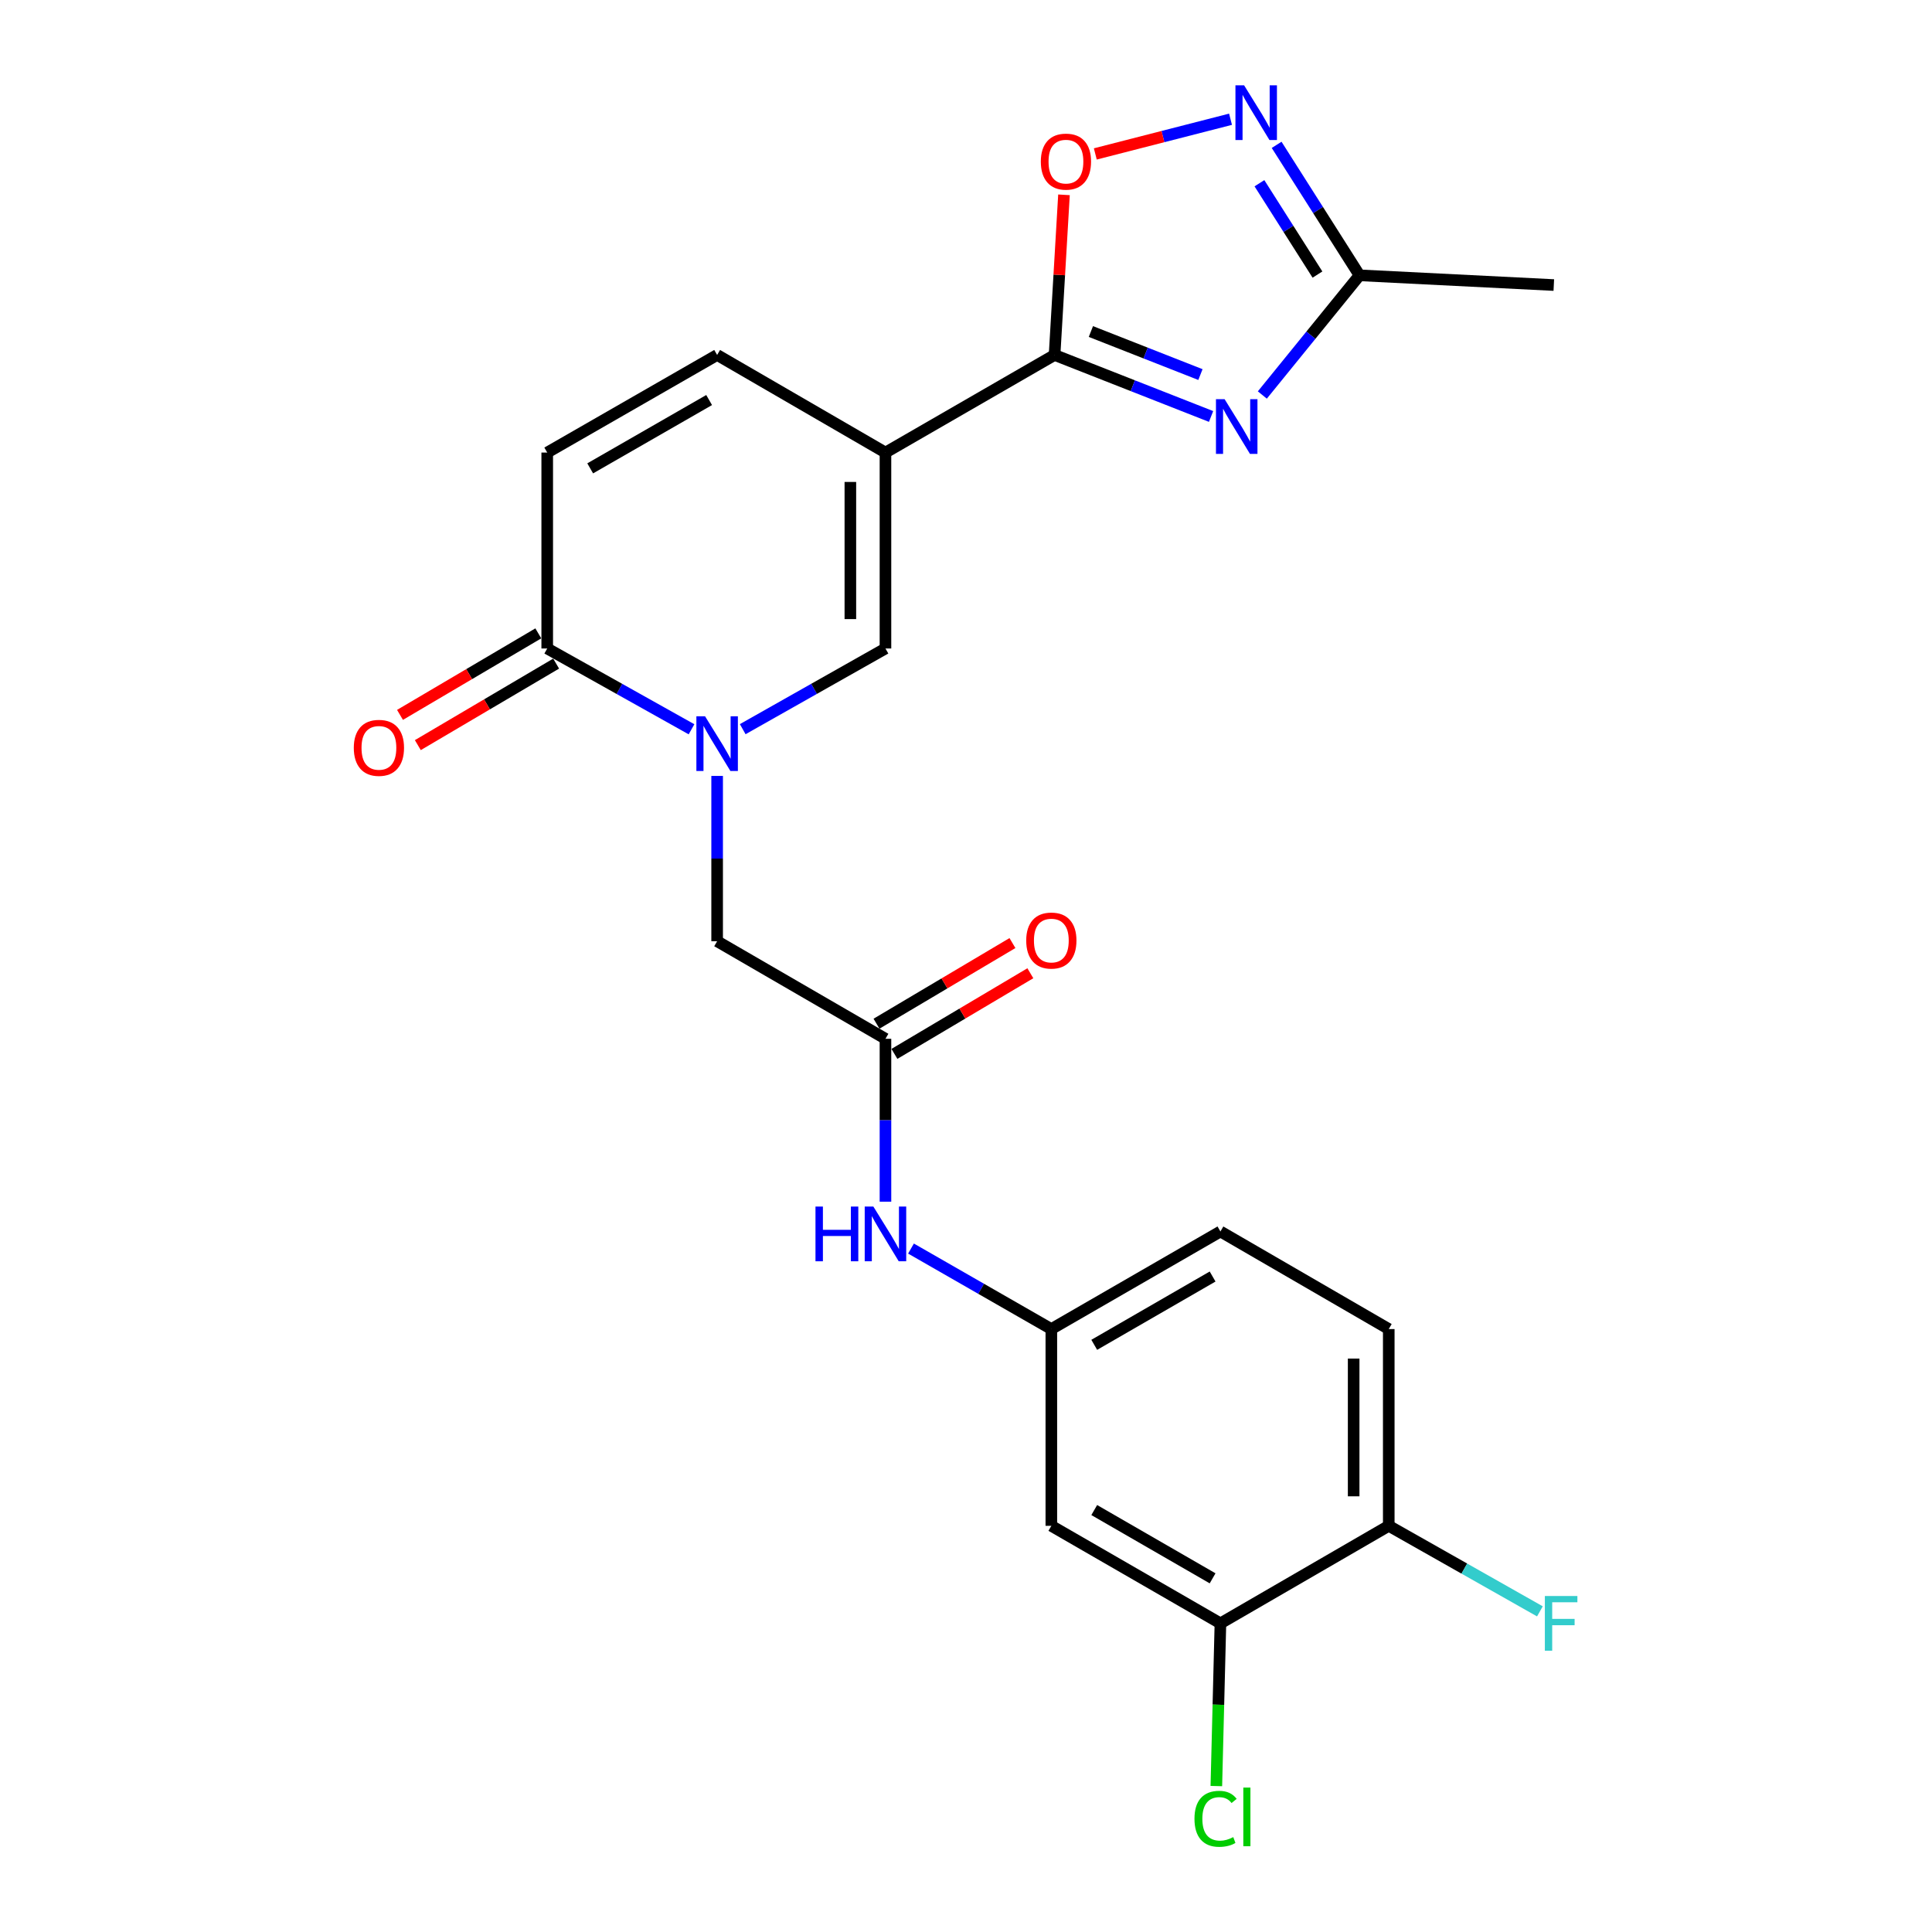 <?xml version='1.0' encoding='iso-8859-1'?>
<svg version='1.1' baseProfile='full'
              xmlns='http://www.w3.org/2000/svg'
                      xmlns:rdkit='http://www.rdkit.org/xml'
                      xmlns:xlink='http://www.w3.org/1999/xlink'
                  xml:space='preserve'
width='1000px' height='1000px' viewBox='0 0 1000 1000'>
<!-- END OF HEADER -->
<rect style='opacity:1.0;fill:#FFFFFF;stroke:none' width='1000' height='1000' x='0' y='0'> </rect>
<path class='bond-0' d='M 458.314,234.246 L 545.846,183.728' style='fill:none;fill-rule:evenodd;stroke:#000000;stroke-width:6px;stroke-linecap:butt;stroke-linejoin:miter;stroke-opacity:1' />
<path class='bond-3' d='M 458.314,234.246 L 458.314,335.656' style='fill:none;fill-rule:evenodd;stroke:#000000;stroke-width:6px;stroke-linecap:butt;stroke-linejoin:miter;stroke-opacity:1' />
<path class='bond-3' d='M 440.146,249.458 L 440.146,320.445' style='fill:none;fill-rule:evenodd;stroke:#000000;stroke-width:6px;stroke-linecap:butt;stroke-linejoin:miter;stroke-opacity:1' />
<path class='bond-8' d='M 458.314,234.246 L 371.187,183.728' style='fill:none;fill-rule:evenodd;stroke:#000000;stroke-width:6px;stroke-linecap:butt;stroke-linejoin:miter;stroke-opacity:1' />
<path class='bond-1' d='M 545.846,183.728 L 586.346,199.647' style='fill:none;fill-rule:evenodd;stroke:#000000;stroke-width:6px;stroke-linecap:butt;stroke-linejoin:miter;stroke-opacity:1' />
<path class='bond-1' d='M 586.346,199.647 L 626.847,215.565' style='fill:none;fill-rule:evenodd;stroke:#0000FF;stroke-width:6px;stroke-linecap:butt;stroke-linejoin:miter;stroke-opacity:1' />
<path class='bond-1' d='M 564.642,171.595 L 592.992,182.738' style='fill:none;fill-rule:evenodd;stroke:#000000;stroke-width:6px;stroke-linecap:butt;stroke-linejoin:miter;stroke-opacity:1' />
<path class='bond-1' d='M 592.992,182.738 L 621.343,193.88' style='fill:none;fill-rule:evenodd;stroke:#0000FF;stroke-width:6px;stroke-linecap:butt;stroke-linejoin:miter;stroke-opacity:1' />
<path class='bond-6' d='M 545.846,183.728 L 548.281,142.283' style='fill:none;fill-rule:evenodd;stroke:#000000;stroke-width:6px;stroke-linecap:butt;stroke-linejoin:miter;stroke-opacity:1' />
<path class='bond-6' d='M 548.281,142.283 L 550.716,100.839' style='fill:none;fill-rule:evenodd;stroke:#FF0000;stroke-width:6px;stroke-linecap:butt;stroke-linejoin:miter;stroke-opacity:1' />
<path class='bond-7' d='M 653.38,204.453 L 678.534,173.48' style='fill:none;fill-rule:evenodd;stroke:#0000FF;stroke-width:6px;stroke-linecap:butt;stroke-linejoin:miter;stroke-opacity:1' />
<path class='bond-7' d='M 678.534,173.48 L 703.688,142.506' style='fill:none;fill-rule:evenodd;stroke:#000000;stroke-width:6px;stroke-linecap:butt;stroke-linejoin:miter;stroke-opacity:1' />
<path class='bond-2' d='M 384.429,377.418 L 421.372,356.537' style='fill:none;fill-rule:evenodd;stroke:#0000FF;stroke-width:6px;stroke-linecap:butt;stroke-linejoin:miter;stroke-opacity:1' />
<path class='bond-2' d='M 421.372,356.537 L 458.314,335.656' style='fill:none;fill-rule:evenodd;stroke:#000000;stroke-width:6px;stroke-linecap:butt;stroke-linejoin:miter;stroke-opacity:1' />
<path class='bond-11' d='M 371.187,401.619 L 371.187,444.4' style='fill:none;fill-rule:evenodd;stroke:#0000FF;stroke-width:6px;stroke-linecap:butt;stroke-linejoin:miter;stroke-opacity:1' />
<path class='bond-11' d='M 371.187,444.4 L 371.187,487.18' style='fill:none;fill-rule:evenodd;stroke:#000000;stroke-width:6px;stroke-linecap:butt;stroke-linejoin:miter;stroke-opacity:1' />
<path class='bond-24' d='M 357.927,377.477 L 320.585,356.567' style='fill:none;fill-rule:evenodd;stroke:#0000FF;stroke-width:6px;stroke-linecap:butt;stroke-linejoin:miter;stroke-opacity:1' />
<path class='bond-24' d='M 320.585,356.567 L 283.242,335.656' style='fill:none;fill-rule:evenodd;stroke:#000000;stroke-width:6px;stroke-linecap:butt;stroke-linejoin:miter;stroke-opacity:1' />
<path class='bond-4' d='M 283.242,335.656 L 283.242,234.246' style='fill:none;fill-rule:evenodd;stroke:#000000;stroke-width:6px;stroke-linecap:butt;stroke-linejoin:miter;stroke-opacity:1' />
<path class='bond-17' d='M 278.63,327.83 L 242.835,348.927' style='fill:none;fill-rule:evenodd;stroke:#000000;stroke-width:6px;stroke-linecap:butt;stroke-linejoin:miter;stroke-opacity:1' />
<path class='bond-17' d='M 242.835,348.927 L 207.04,370.024' style='fill:none;fill-rule:evenodd;stroke:#FF0000;stroke-width:6px;stroke-linecap:butt;stroke-linejoin:miter;stroke-opacity:1' />
<path class='bond-17' d='M 287.855,343.482 L 252.06,364.579' style='fill:none;fill-rule:evenodd;stroke:#000000;stroke-width:6px;stroke-linecap:butt;stroke-linejoin:miter;stroke-opacity:1' />
<path class='bond-17' d='M 252.06,364.579 L 216.266,385.676' style='fill:none;fill-rule:evenodd;stroke:#FF0000;stroke-width:6px;stroke-linecap:butt;stroke-linejoin:miter;stroke-opacity:1' />
<path class='bond-5' d='M 636.921,61.722 L 601.925,70.697' style='fill:none;fill-rule:evenodd;stroke:#0000FF;stroke-width:6px;stroke-linecap:butt;stroke-linejoin:miter;stroke-opacity:1' />
<path class='bond-5' d='M 601.925,70.697 L 566.929,79.672' style='fill:none;fill-rule:evenodd;stroke:#FF0000;stroke-width:6px;stroke-linecap:butt;stroke-linejoin:miter;stroke-opacity:1' />
<path class='bond-25' d='M 660.783,74.97 L 682.235,108.738' style='fill:none;fill-rule:evenodd;stroke:#0000FF;stroke-width:6px;stroke-linecap:butt;stroke-linejoin:miter;stroke-opacity:1' />
<path class='bond-25' d='M 682.235,108.738 L 703.688,142.506' style='fill:none;fill-rule:evenodd;stroke:#000000;stroke-width:6px;stroke-linecap:butt;stroke-linejoin:miter;stroke-opacity:1' />
<path class='bond-25' d='M 651.883,94.843 L 666.9,118.481' style='fill:none;fill-rule:evenodd;stroke:#0000FF;stroke-width:6px;stroke-linecap:butt;stroke-linejoin:miter;stroke-opacity:1' />
<path class='bond-25' d='M 666.9,118.481 L 681.917,142.118' style='fill:none;fill-rule:evenodd;stroke:#000000;stroke-width:6px;stroke-linecap:butt;stroke-linejoin:miter;stroke-opacity:1' />
<path class='bond-23' d='M 703.688,142.506 L 804.25,147.543' style='fill:none;fill-rule:evenodd;stroke:#000000;stroke-width:6px;stroke-linecap:butt;stroke-linejoin:miter;stroke-opacity:1' />
<path class='bond-9' d='M 371.187,183.728 L 283.242,234.246' style='fill:none;fill-rule:evenodd;stroke:#000000;stroke-width:6px;stroke-linecap:butt;stroke-linejoin:miter;stroke-opacity:1' />
<path class='bond-9' d='M 367.045,207.06 L 305.484,242.423' style='fill:none;fill-rule:evenodd;stroke:#000000;stroke-width:6px;stroke-linecap:butt;stroke-linejoin:miter;stroke-opacity:1' />
<path class='bond-10' d='M 458.314,537.678 L 371.187,487.18' style='fill:none;fill-rule:evenodd;stroke:#000000;stroke-width:6px;stroke-linecap:butt;stroke-linejoin:miter;stroke-opacity:1' />
<path class='bond-14' d='M 458.314,537.678 L 458.314,579.834' style='fill:none;fill-rule:evenodd;stroke:#000000;stroke-width:6px;stroke-linecap:butt;stroke-linejoin:miter;stroke-opacity:1' />
<path class='bond-14' d='M 458.314,579.834 L 458.314,621.989' style='fill:none;fill-rule:evenodd;stroke:#0000FF;stroke-width:6px;stroke-linecap:butt;stroke-linejoin:miter;stroke-opacity:1' />
<path class='bond-18' d='M 462.949,545.491 L 498.129,524.621' style='fill:none;fill-rule:evenodd;stroke:#000000;stroke-width:6px;stroke-linecap:butt;stroke-linejoin:miter;stroke-opacity:1' />
<path class='bond-18' d='M 498.129,524.621 L 533.309,503.752' style='fill:none;fill-rule:evenodd;stroke:#FF0000;stroke-width:6px;stroke-linecap:butt;stroke-linejoin:miter;stroke-opacity:1' />
<path class='bond-18' d='M 453.68,529.865 L 488.86,508.996' style='fill:none;fill-rule:evenodd;stroke:#000000;stroke-width:6px;stroke-linecap:butt;stroke-linejoin:miter;stroke-opacity:1' />
<path class='bond-18' d='M 488.86,508.996 L 524.04,488.126' style='fill:none;fill-rule:evenodd;stroke:#FF0000;stroke-width:6px;stroke-linecap:butt;stroke-linejoin:miter;stroke-opacity:1' />
<path class='bond-12' d='M 631.691,840.252 L 544.17,789.764' style='fill:none;fill-rule:evenodd;stroke:#000000;stroke-width:6px;stroke-linecap:butt;stroke-linejoin:miter;stroke-opacity:1' />
<path class='bond-12' d='M 627.641,816.941 L 566.377,781.6' style='fill:none;fill-rule:evenodd;stroke:#000000;stroke-width:6px;stroke-linecap:butt;stroke-linejoin:miter;stroke-opacity:1' />
<path class='bond-20' d='M 631.691,840.252 L 630.635,882.359' style='fill:none;fill-rule:evenodd;stroke:#000000;stroke-width:6px;stroke-linecap:butt;stroke-linejoin:miter;stroke-opacity:1' />
<path class='bond-20' d='M 630.635,882.359 L 629.578,924.465' style='fill:none;fill-rule:evenodd;stroke:#00CC00;stroke-width:6px;stroke-linecap:butt;stroke-linejoin:miter;stroke-opacity:1' />
<path class='bond-26' d='M 631.691,840.252 L 718.818,789.764' style='fill:none;fill-rule:evenodd;stroke:#000000;stroke-width:6px;stroke-linecap:butt;stroke-linejoin:miter;stroke-opacity:1' />
<path class='bond-13' d='M 544.17,789.764 L 544.17,687.92' style='fill:none;fill-rule:evenodd;stroke:#000000;stroke-width:6px;stroke-linecap:butt;stroke-linejoin:miter;stroke-opacity:1' />
<path class='bond-15' d='M 471.529,646.254 L 507.849,667.087' style='fill:none;fill-rule:evenodd;stroke:#0000FF;stroke-width:6px;stroke-linecap:butt;stroke-linejoin:miter;stroke-opacity:1' />
<path class='bond-15' d='M 507.849,667.087 L 544.17,687.92' style='fill:none;fill-rule:evenodd;stroke:#000000;stroke-width:6px;stroke-linecap:butt;stroke-linejoin:miter;stroke-opacity:1' />
<path class='bond-21' d='M 544.17,687.92 L 631.691,637.412' style='fill:none;fill-rule:evenodd;stroke:#000000;stroke-width:6px;stroke-linecap:butt;stroke-linejoin:miter;stroke-opacity:1' />
<path class='bond-21' d='M 566.379,696.08 L 627.644,660.725' style='fill:none;fill-rule:evenodd;stroke:#000000;stroke-width:6px;stroke-linecap:butt;stroke-linejoin:miter;stroke-opacity:1' />
<path class='bond-16' d='M 718.818,789.764 L 718.818,687.92' style='fill:none;fill-rule:evenodd;stroke:#000000;stroke-width:6px;stroke-linecap:butt;stroke-linejoin:miter;stroke-opacity:1' />
<path class='bond-16' d='M 700.65,774.488 L 700.65,703.197' style='fill:none;fill-rule:evenodd;stroke:#000000;stroke-width:6px;stroke-linecap:butt;stroke-linejoin:miter;stroke-opacity:1' />
<path class='bond-22' d='M 718.818,789.764 L 757.935,811.9' style='fill:none;fill-rule:evenodd;stroke:#000000;stroke-width:6px;stroke-linecap:butt;stroke-linejoin:miter;stroke-opacity:1' />
<path class='bond-22' d='M 757.935,811.9 L 797.052,834.037' style='fill:none;fill-rule:evenodd;stroke:#33CCCC;stroke-width:6px;stroke-linecap:butt;stroke-linejoin:miter;stroke-opacity:1' />
<path class='bond-19' d='M 718.818,687.92 L 631.691,637.412' style='fill:none;fill-rule:evenodd;stroke:#000000;stroke-width:6px;stroke-linecap:butt;stroke-linejoin:miter;stroke-opacity:1' />
<path  class='atom-2' d='M 633.859 206.622
L 643.139 221.622
Q 644.059 223.102, 645.539 225.782
Q 647.019 228.462, 647.099 228.622
L 647.099 206.622
L 650.859 206.622
L 650.859 234.942
L 646.979 234.942
L 637.019 218.542
Q 635.859 216.622, 634.619 214.422
Q 633.419 212.222, 633.059 211.542
L 633.059 234.942
L 629.379 234.942
L 629.379 206.622
L 633.859 206.622
' fill='#0000FF'/>
<path  class='atom-3' d='M 364.927 370.743
L 374.207 385.743
Q 375.127 387.223, 376.607 389.903
Q 378.087 392.583, 378.167 392.743
L 378.167 370.743
L 381.927 370.743
L 381.927 399.063
L 378.047 399.063
L 368.087 382.663
Q 366.927 380.743, 365.687 378.543
Q 364.487 376.343, 364.127 375.663
L 364.127 399.063
L 360.447 399.063
L 360.447 370.743
L 364.927 370.743
' fill='#0000FF'/>
<path  class='atom-6' d='M 643.943 44.156
L 653.223 59.156
Q 654.143 60.636, 655.623 63.316
Q 657.103 65.996, 657.183 66.156
L 657.183 44.156
L 660.943 44.156
L 660.943 72.476
L 657.063 72.476
L 647.103 56.076
Q 645.943 54.156, 644.703 51.956
Q 643.503 49.756, 643.143 49.076
L 643.143 72.476
L 639.463 72.476
L 639.463 44.156
L 643.943 44.156
' fill='#0000FF'/>
<path  class='atom-7' d='M 538.73 83.65
Q 538.73 76.85, 542.09 73.05
Q 545.45 69.25, 551.73 69.25
Q 558.01 69.25, 561.37 73.05
Q 564.73 76.85, 564.73 83.65
Q 564.73 90.53, 561.33 94.45
Q 557.93 98.33, 551.73 98.33
Q 545.49 98.33, 542.09 94.45
Q 538.73 90.57, 538.73 83.65
M 551.73 95.13
Q 556.05 95.13, 558.37 92.25
Q 560.73 89.33, 560.73 83.65
Q 560.73 78.09, 558.37 75.29
Q 556.05 72.45, 551.73 72.45
Q 547.41 72.45, 545.05 75.25
Q 542.73 78.05, 542.73 83.65
Q 542.73 89.37, 545.05 92.25
Q 547.41 95.13, 551.73 95.13
' fill='#FF0000'/>
<path  class='atom-15' d='M 422.094 624.514
L 425.934 624.514
L 425.934 636.554
L 440.414 636.554
L 440.414 624.514
L 444.254 624.514
L 444.254 652.834
L 440.414 652.834
L 440.414 639.754
L 425.934 639.754
L 425.934 652.834
L 422.094 652.834
L 422.094 624.514
' fill='#0000FF'/>
<path  class='atom-15' d='M 452.054 624.514
L 461.334 639.514
Q 462.254 640.994, 463.734 643.674
Q 465.214 646.354, 465.294 646.514
L 465.294 624.514
L 469.054 624.514
L 469.054 652.834
L 465.174 652.834
L 455.214 636.434
Q 454.054 634.514, 452.814 632.314
Q 451.614 630.114, 451.254 629.434
L 451.254 652.834
L 447.574 652.834
L 447.574 624.514
L 452.054 624.514
' fill='#0000FF'/>
<path  class='atom-18' d='M 183.125 387.082
Q 183.125 380.282, 186.485 376.482
Q 189.845 372.682, 196.125 372.682
Q 202.405 372.682, 205.765 376.482
Q 209.125 380.282, 209.125 387.082
Q 209.125 393.962, 205.725 397.882
Q 202.325 401.762, 196.125 401.762
Q 189.885 401.762, 186.485 397.882
Q 183.125 394.002, 183.125 387.082
M 196.125 398.562
Q 200.445 398.562, 202.765 395.682
Q 205.125 392.762, 205.125 387.082
Q 205.125 381.522, 202.765 378.722
Q 200.445 375.882, 196.125 375.882
Q 191.805 375.882, 189.445 378.682
Q 187.125 381.482, 187.125 387.082
Q 187.125 392.802, 189.445 395.682
Q 191.805 398.562, 196.125 398.562
' fill='#FF0000'/>
<path  class='atom-19' d='M 531.17 486.826
Q 531.17 480.026, 534.53 476.226
Q 537.89 472.426, 544.17 472.426
Q 550.45 472.426, 553.81 476.226
Q 557.17 480.026, 557.17 486.826
Q 557.17 493.706, 553.77 497.626
Q 550.37 501.506, 544.17 501.506
Q 537.93 501.506, 534.53 497.626
Q 531.17 493.746, 531.17 486.826
M 544.17 498.306
Q 548.49 498.306, 550.81 495.426
Q 553.17 492.506, 553.17 486.826
Q 553.17 481.266, 550.81 478.466
Q 548.49 475.626, 544.17 475.626
Q 539.85 475.626, 537.49 478.426
Q 535.17 481.226, 535.17 486.826
Q 535.17 492.546, 537.49 495.426
Q 539.85 498.306, 544.17 498.306
' fill='#FF0000'/>
<path  class='atom-21' d='M 618.258 941.41
Q 618.258 934.37, 621.538 930.69
Q 624.858 926.97, 631.138 926.97
Q 636.978 926.97, 640.098 931.09
L 637.458 933.25
Q 635.178 930.25, 631.138 930.25
Q 626.858 930.25, 624.578 933.13
Q 622.338 935.97, 622.338 941.41
Q 622.338 947.01, 624.658 949.89
Q 627.018 952.77, 631.578 952.77
Q 634.698 952.77, 638.338 950.89
L 639.458 953.89
Q 637.978 954.85, 635.738 955.41
Q 633.498 955.97, 631.018 955.97
Q 624.858 955.97, 621.538 952.21
Q 618.258 948.45, 618.258 941.41
' fill='#00CC00'/>
<path  class='atom-21' d='M 643.538 925.25
L 647.218 925.25
L 647.218 955.61
L 643.538 955.61
L 643.538 925.25
' fill='#00CC00'/>
<path  class='atom-23' d='M 799.615 826.092
L 816.455 826.092
L 816.455 829.332
L 803.415 829.332
L 803.415 837.932
L 815.015 837.932
L 815.015 841.212
L 803.415 841.212
L 803.415 854.412
L 799.615 854.412
L 799.615 826.092
' fill='#33CCCC'/>
</svg>
